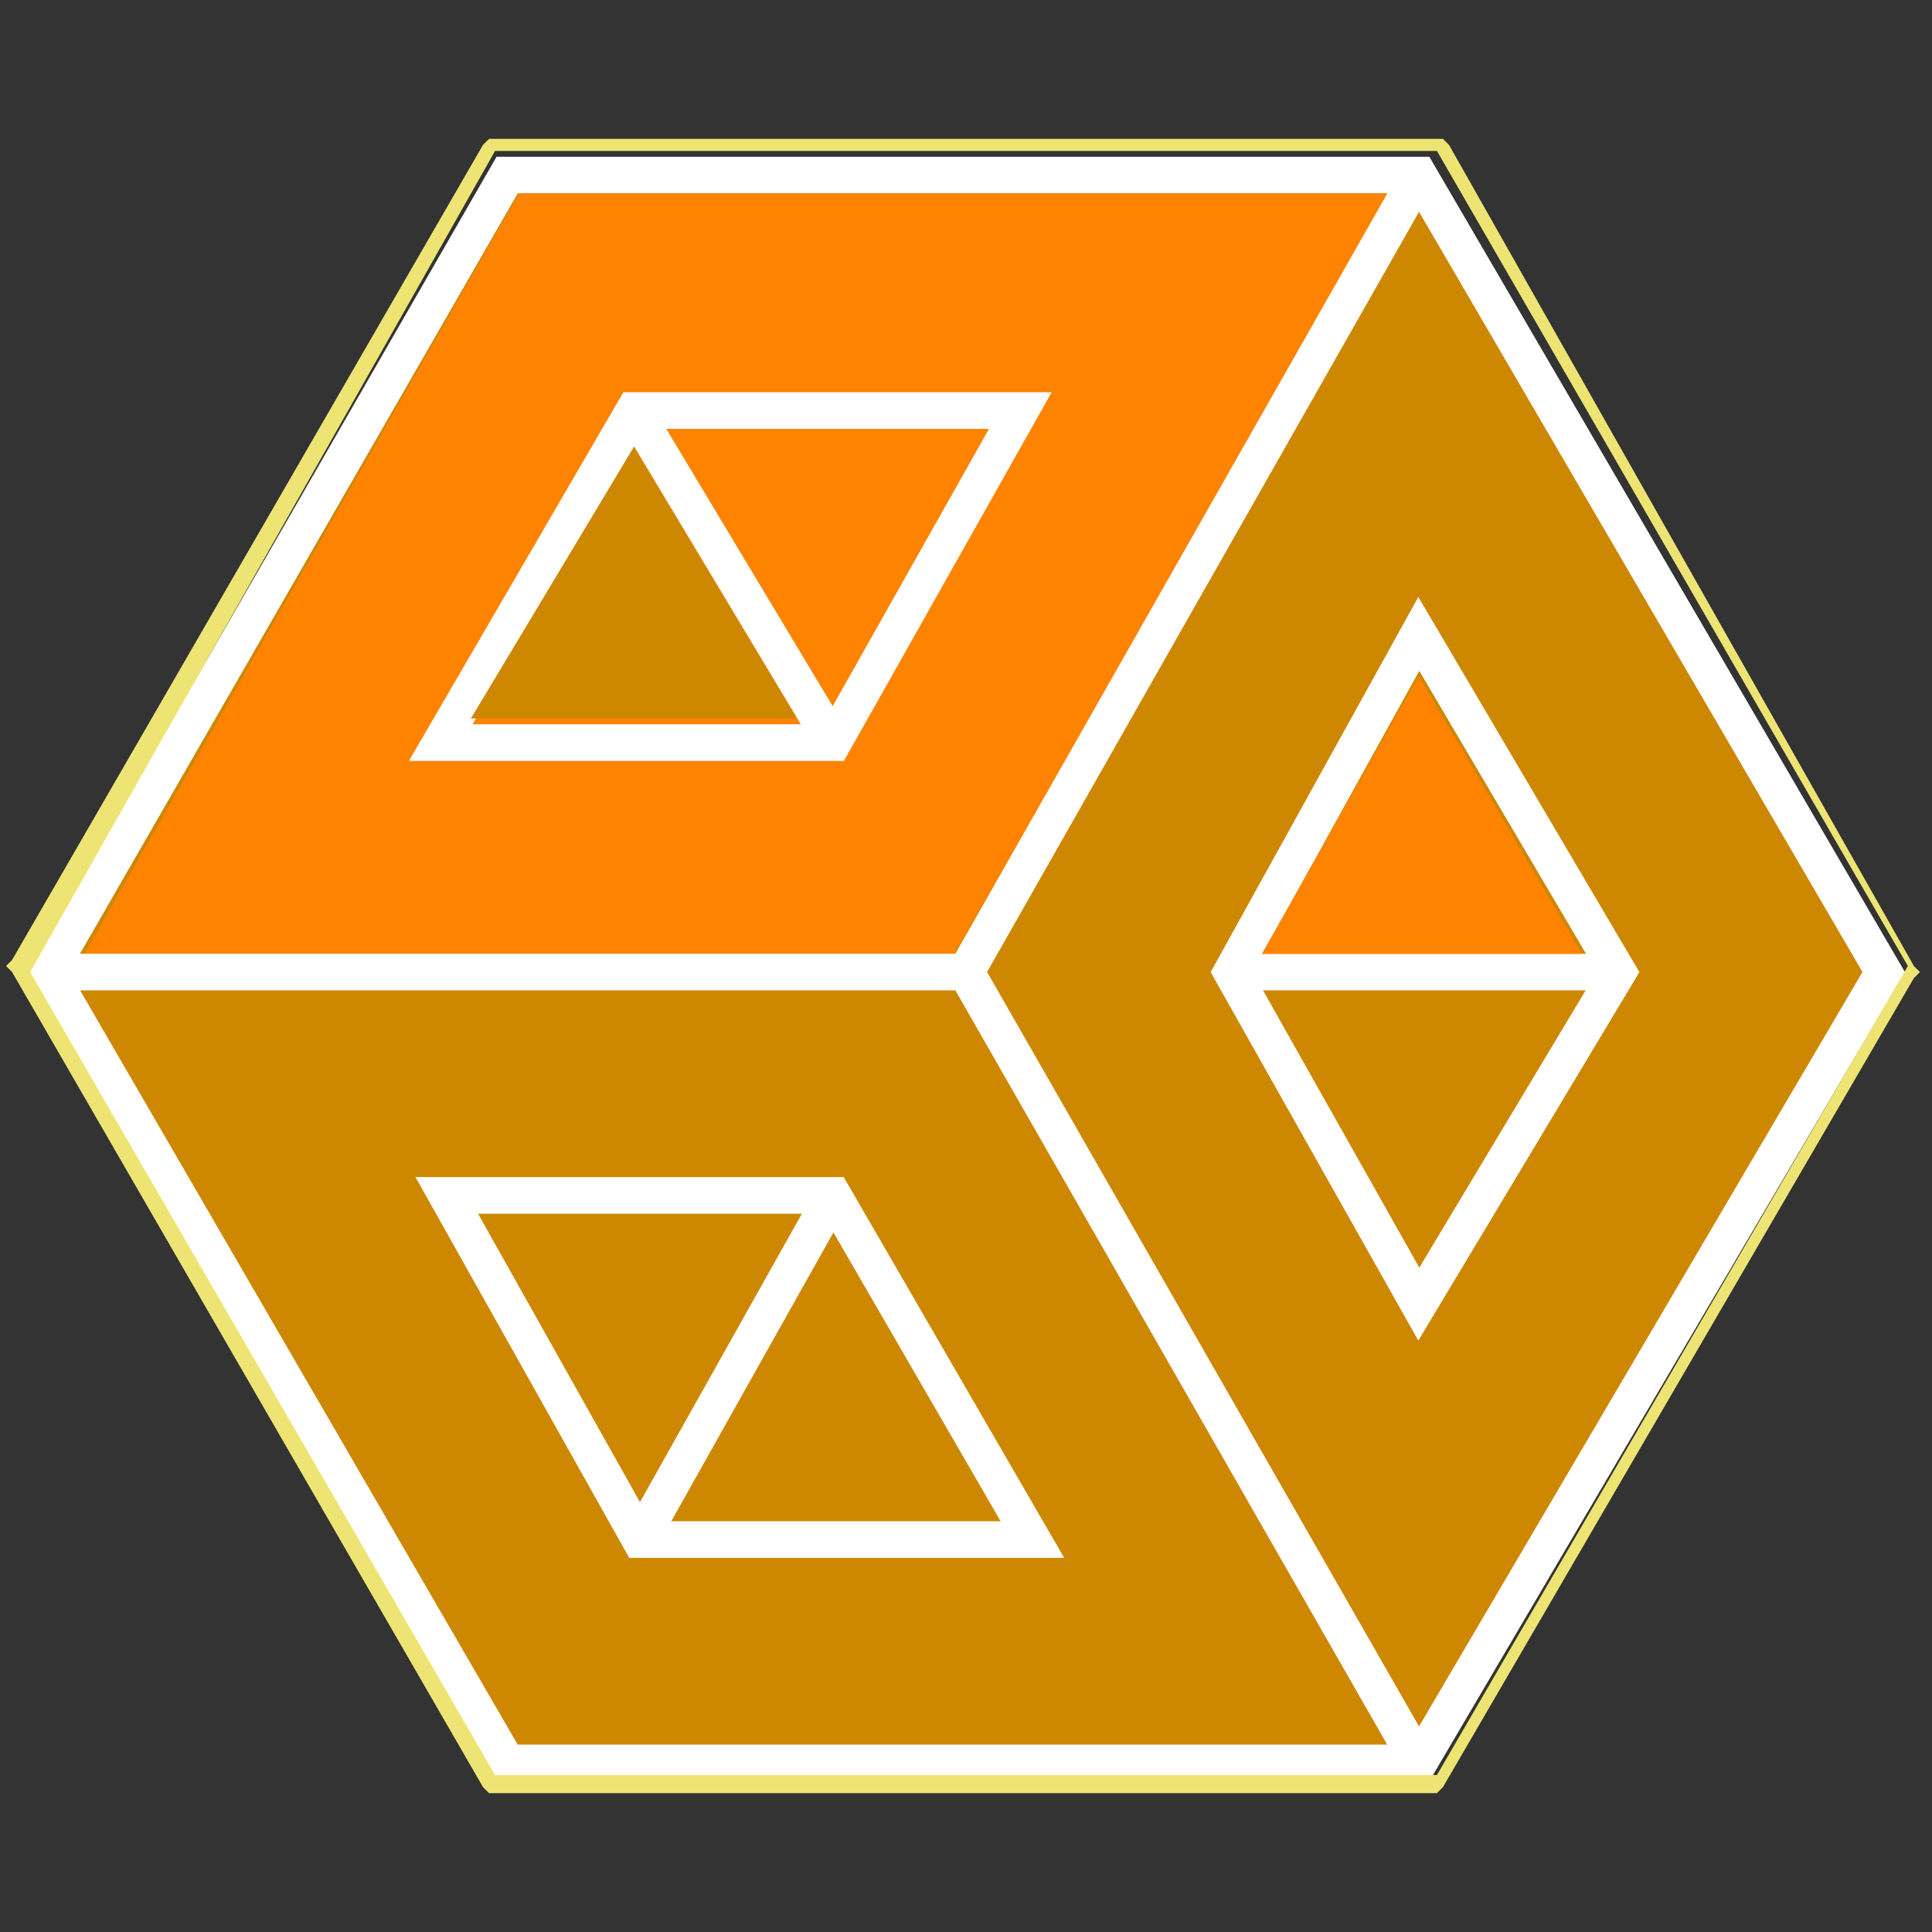 <?xml version="1.0" encoding="utf-8"?>
<!-- Generator: Adobe Illustrator 27.5.0, SVG Export Plug-In . SVG Version: 6.00 Build 0)  -->
<svg version="1.1" id="sp_logo" xmlns="http://www.w3.org/2000/svg" xmlns:xlink="http://www.w3.org/1999/xlink" x="0px"
	 y="0px" width="32px" height="32px" viewBox="0 0 32 32" style="enable-background:new 0 0 32 32;" xml:space="preserve">
<rect x="0" y="0" width="32" height="32" fill="#333333" stroke="none"/>
<style type="text/css">
	.st0{fill:#CE8700;stroke:#FFFFFF;stroke-width:0.607;stroke-miterlimit:10;}
	.st1{fill:#FE8300;}
	.st2{fill:none;stroke:#FFFFFF;stroke-width:0.607;stroke-miterlimit:10;}
	.st3{fill:#CE8700;}
	.st4{fill:#EEE473;}
</style>
<g>
	<polygon class="st0" points="23.5,2.9 8.4,2.9 0.8,16.1 8.4,29.2 23.5,29.2 31.2,16.1 	"/>
	<polygon class="st1" points="8.6,3.2 23.1,3.2 15.8,15.8 1.4,15.8 	"/>
	<line class="st2" x1="13.8" y1="19.8" x2="10.6" y2="25.5"/>
	<line class="st2" x1="23.5" y1="2.9" x2="16" y2="16.1"/>
	<line class="st2" x1="20.4" y1="16.1" x2="26.8" y2="16.1"/>
	<line class="st2" x1="16" y1="16.1" x2="0.8" y2="16.1"/>
	<line class="st2" x1="23.5" y1="29.2" x2="16" y2="16.1"/>
	<line class="st2" x1="10.5" y1="6.8" x2="13.8" y2="12.3"/>
	<polygon class="st2" points="10.5,6.8 16.9,6.8 13.8,12.3 7.3,12.3 	"/>
	<polygon class="st2" points="26.8,16.1 23.5,21.6 20.4,16.1 23.5,10.5 	"/>
	<polygon class="st2" points="10.6,25.5 7.4,19.8 13.8,19.8 17.1,25.5 	"/>
	<polygon class="st3" points="7.8,11.9 10.5,7.4 13.2,11.9 	"/>
	<polygon class="st1" points="20.9,15.8 23.5,11.2 26.2,15.8 	"/>
	<g>
		<path class="st4" d="M23.8,2.5l7.8,13.5l-7.8,13.4H8.2L0.5,16.1L8.2,2.5H23.8 M23.9,2.3h-0.1H8.2H8.1L8,2.4L0.2,15.9l-0.1,0.1
			l0.1,0.1L8,29.6l0.1,0.1h0.1h15.5h0.1l0.1-0.1l7.8-13.4l0.1-0.1l-0.1-0.1L24,2.4L23.9,2.3L23.9,2.3z"/>
	</g>
</g>
</svg>
